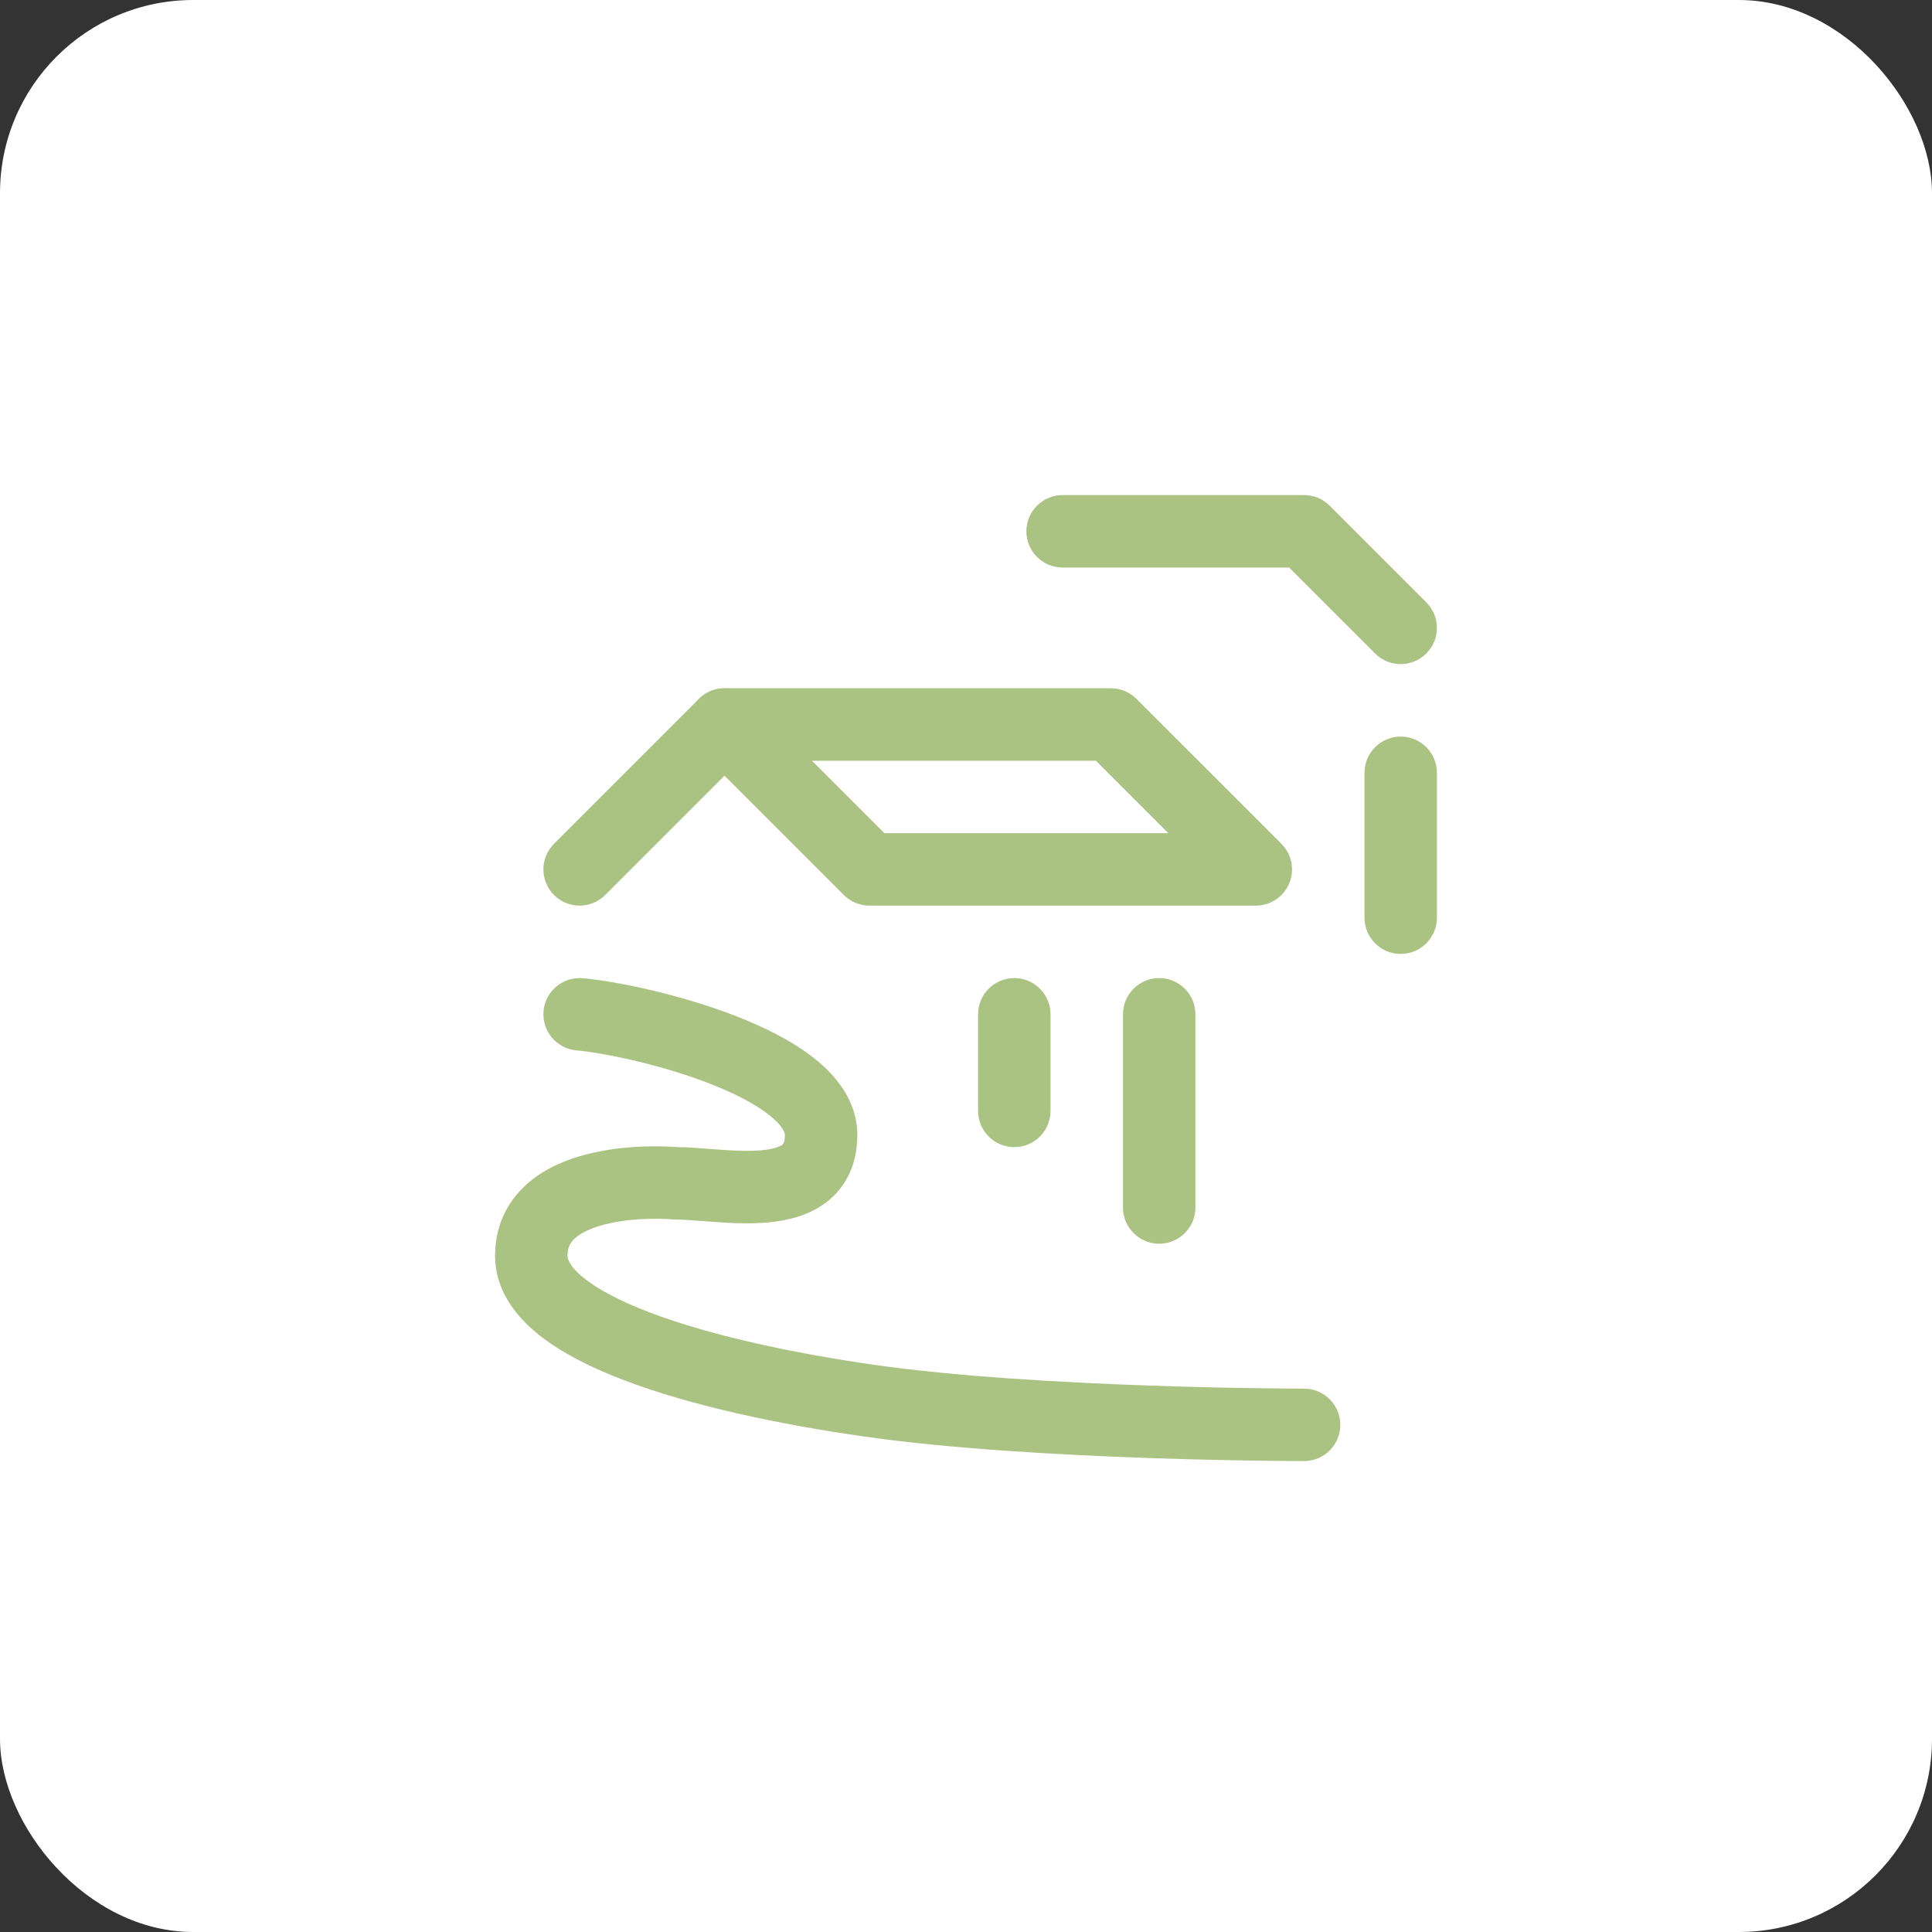 <?xml version="1.0" encoding="UTF-8"?> <svg xmlns="http://www.w3.org/2000/svg" width="40" height="40" viewBox="0 0 40 40" fill="none"><rect x="0" y="0" width="40" height="40" fill="#333333" stroke="none"/> <rect width="40" height="40" rx="4" fill="white"></rect> <path fill-rule="evenodd" clip-rule="evenodd" d="M11.253 20.936C11.288 20.524 11.651 20.218 12.064 20.253C12.716 20.308 14.036 20.575 15.204 21.024C15.788 21.249 16.383 21.537 16.845 21.901C17.293 22.252 17.75 22.783 17.75 23.5C17.75 24.071 17.54 24.552 17.126 24.878C16.752 25.172 16.296 25.27 15.922 25.307C15.539 25.344 15.139 25.324 14.809 25.3C14.707 25.293 14.614 25.286 14.528 25.279C14.311 25.262 14.144 25.249 14.005 25.25C13.982 25.25 13.959 25.249 13.937 25.247C13.585 25.217 12.94 25.222 12.416 25.38C12.157 25.458 11.984 25.557 11.883 25.657C11.803 25.737 11.75 25.832 11.75 26C11.75 26.055 11.778 26.207 12.076 26.45C12.37 26.69 12.832 26.937 13.455 27.174C14.692 27.645 16.379 28.011 18.106 28.258C19.814 28.502 22.031 28.626 23.838 28.688C24.738 28.719 25.53 28.735 26.096 28.742C26.379 28.746 26.606 28.748 26.762 28.749C26.839 28.75 26.899 28.75 26.94 28.75L26.985 28.75L26.999 28.75C27.414 28.75 27.75 29.086 27.75 29.5C27.75 29.914 27.414 30.25 27 30.25V29.5C27 30.25 27 30.25 27 30.25L26.983 30.25L26.935 30.25C26.893 30.25 26.832 30.25 26.752 30.249C26.593 30.248 26.363 30.246 26.076 30.242C25.502 30.234 24.699 30.218 23.787 30.187C21.969 30.124 19.686 29.998 17.894 29.742C16.121 29.489 14.308 29.105 12.921 28.576C12.23 28.313 11.599 27.997 11.127 27.612C10.659 27.23 10.25 26.695 10.25 26C10.25 25.418 10.472 24.942 10.829 24.59C11.166 24.256 11.592 24.062 11.983 23.944C12.741 23.715 13.574 23.714 14.031 23.75C14.233 23.751 14.479 23.77 14.705 23.788C14.778 23.794 14.849 23.799 14.915 23.804C15.235 23.827 15.527 23.838 15.777 23.814C16.037 23.789 16.156 23.732 16.199 23.698C16.2 23.698 16.199 23.698 16.199 23.698C16.205 23.695 16.25 23.67 16.25 23.5C16.25 23.467 16.228 23.323 15.919 23.08C15.625 22.849 15.187 22.625 14.666 22.424C13.624 22.023 12.443 21.79 11.937 21.747C11.524 21.712 11.218 21.349 11.253 20.936Z" fill="#AAC382"></path> <path fill-rule="evenodd" clip-rule="evenodd" d="M15.53 14.47C15.823 14.763 15.823 15.237 15.53 15.53L12.53 18.53C12.237 18.823 11.763 18.823 11.47 18.53C11.177 18.237 11.177 17.763 11.47 17.47L14.47 14.47C14.763 14.177 15.237 14.177 15.53 14.47Z" fill="#AAC382"></path> <path fill-rule="evenodd" clip-rule="evenodd" d="M21.25 11C21.25 10.586 21.586 10.25 22 10.25H27C27.199 10.25 27.39 10.329 27.53 10.47L29.53 12.47C29.823 12.763 29.823 13.237 29.53 13.53C29.237 13.823 28.763 13.823 28.47 13.53L26.689 11.75H22C21.586 11.75 21.25 11.414 21.25 11Z" fill="#AAC382"></path> <path fill-rule="evenodd" clip-rule="evenodd" d="M14.307 14.713C14.423 14.433 14.697 14.25 15 14.25H23C23.199 14.25 23.39 14.329 23.53 14.47L26.53 17.47C26.745 17.684 26.809 18.007 26.693 18.287C26.577 18.567 26.303 18.75 26 18.75H18C17.801 18.75 17.61 18.671 17.47 18.53L14.47 15.53C14.255 15.316 14.191 14.993 14.307 14.713ZM16.811 15.75L18.311 17.25H24.189L22.689 15.75H16.811Z" fill="#AAC382"></path> <path fill-rule="evenodd" clip-rule="evenodd" d="M29 15.25C29.414 15.25 29.75 15.586 29.75 16V19C29.75 19.414 29.414 19.75 29 19.75C28.586 19.75 28.25 19.414 28.25 19V16C28.25 15.586 28.586 15.25 29 15.25Z" fill="#AAC382"></path> <path fill-rule="evenodd" clip-rule="evenodd" d="M21 20.25C21.414 20.25 21.75 20.586 21.75 21V23C21.75 23.414 21.414 23.75 21 23.75C20.586 23.75 20.25 23.414 20.25 23V21C20.25 20.586 20.586 20.25 21 20.25Z" fill="#AAC382"></path> <path fill-rule="evenodd" clip-rule="evenodd" d="M24 20.25C24.414 20.25 24.75 20.586 24.75 21V25C24.75 25.414 24.414 25.75 24 25.75C23.586 25.75 23.25 25.414 23.25 25V21C23.25 20.586 23.586 20.25 24 20.25Z" fill="#AAC382"></path> </svg> 